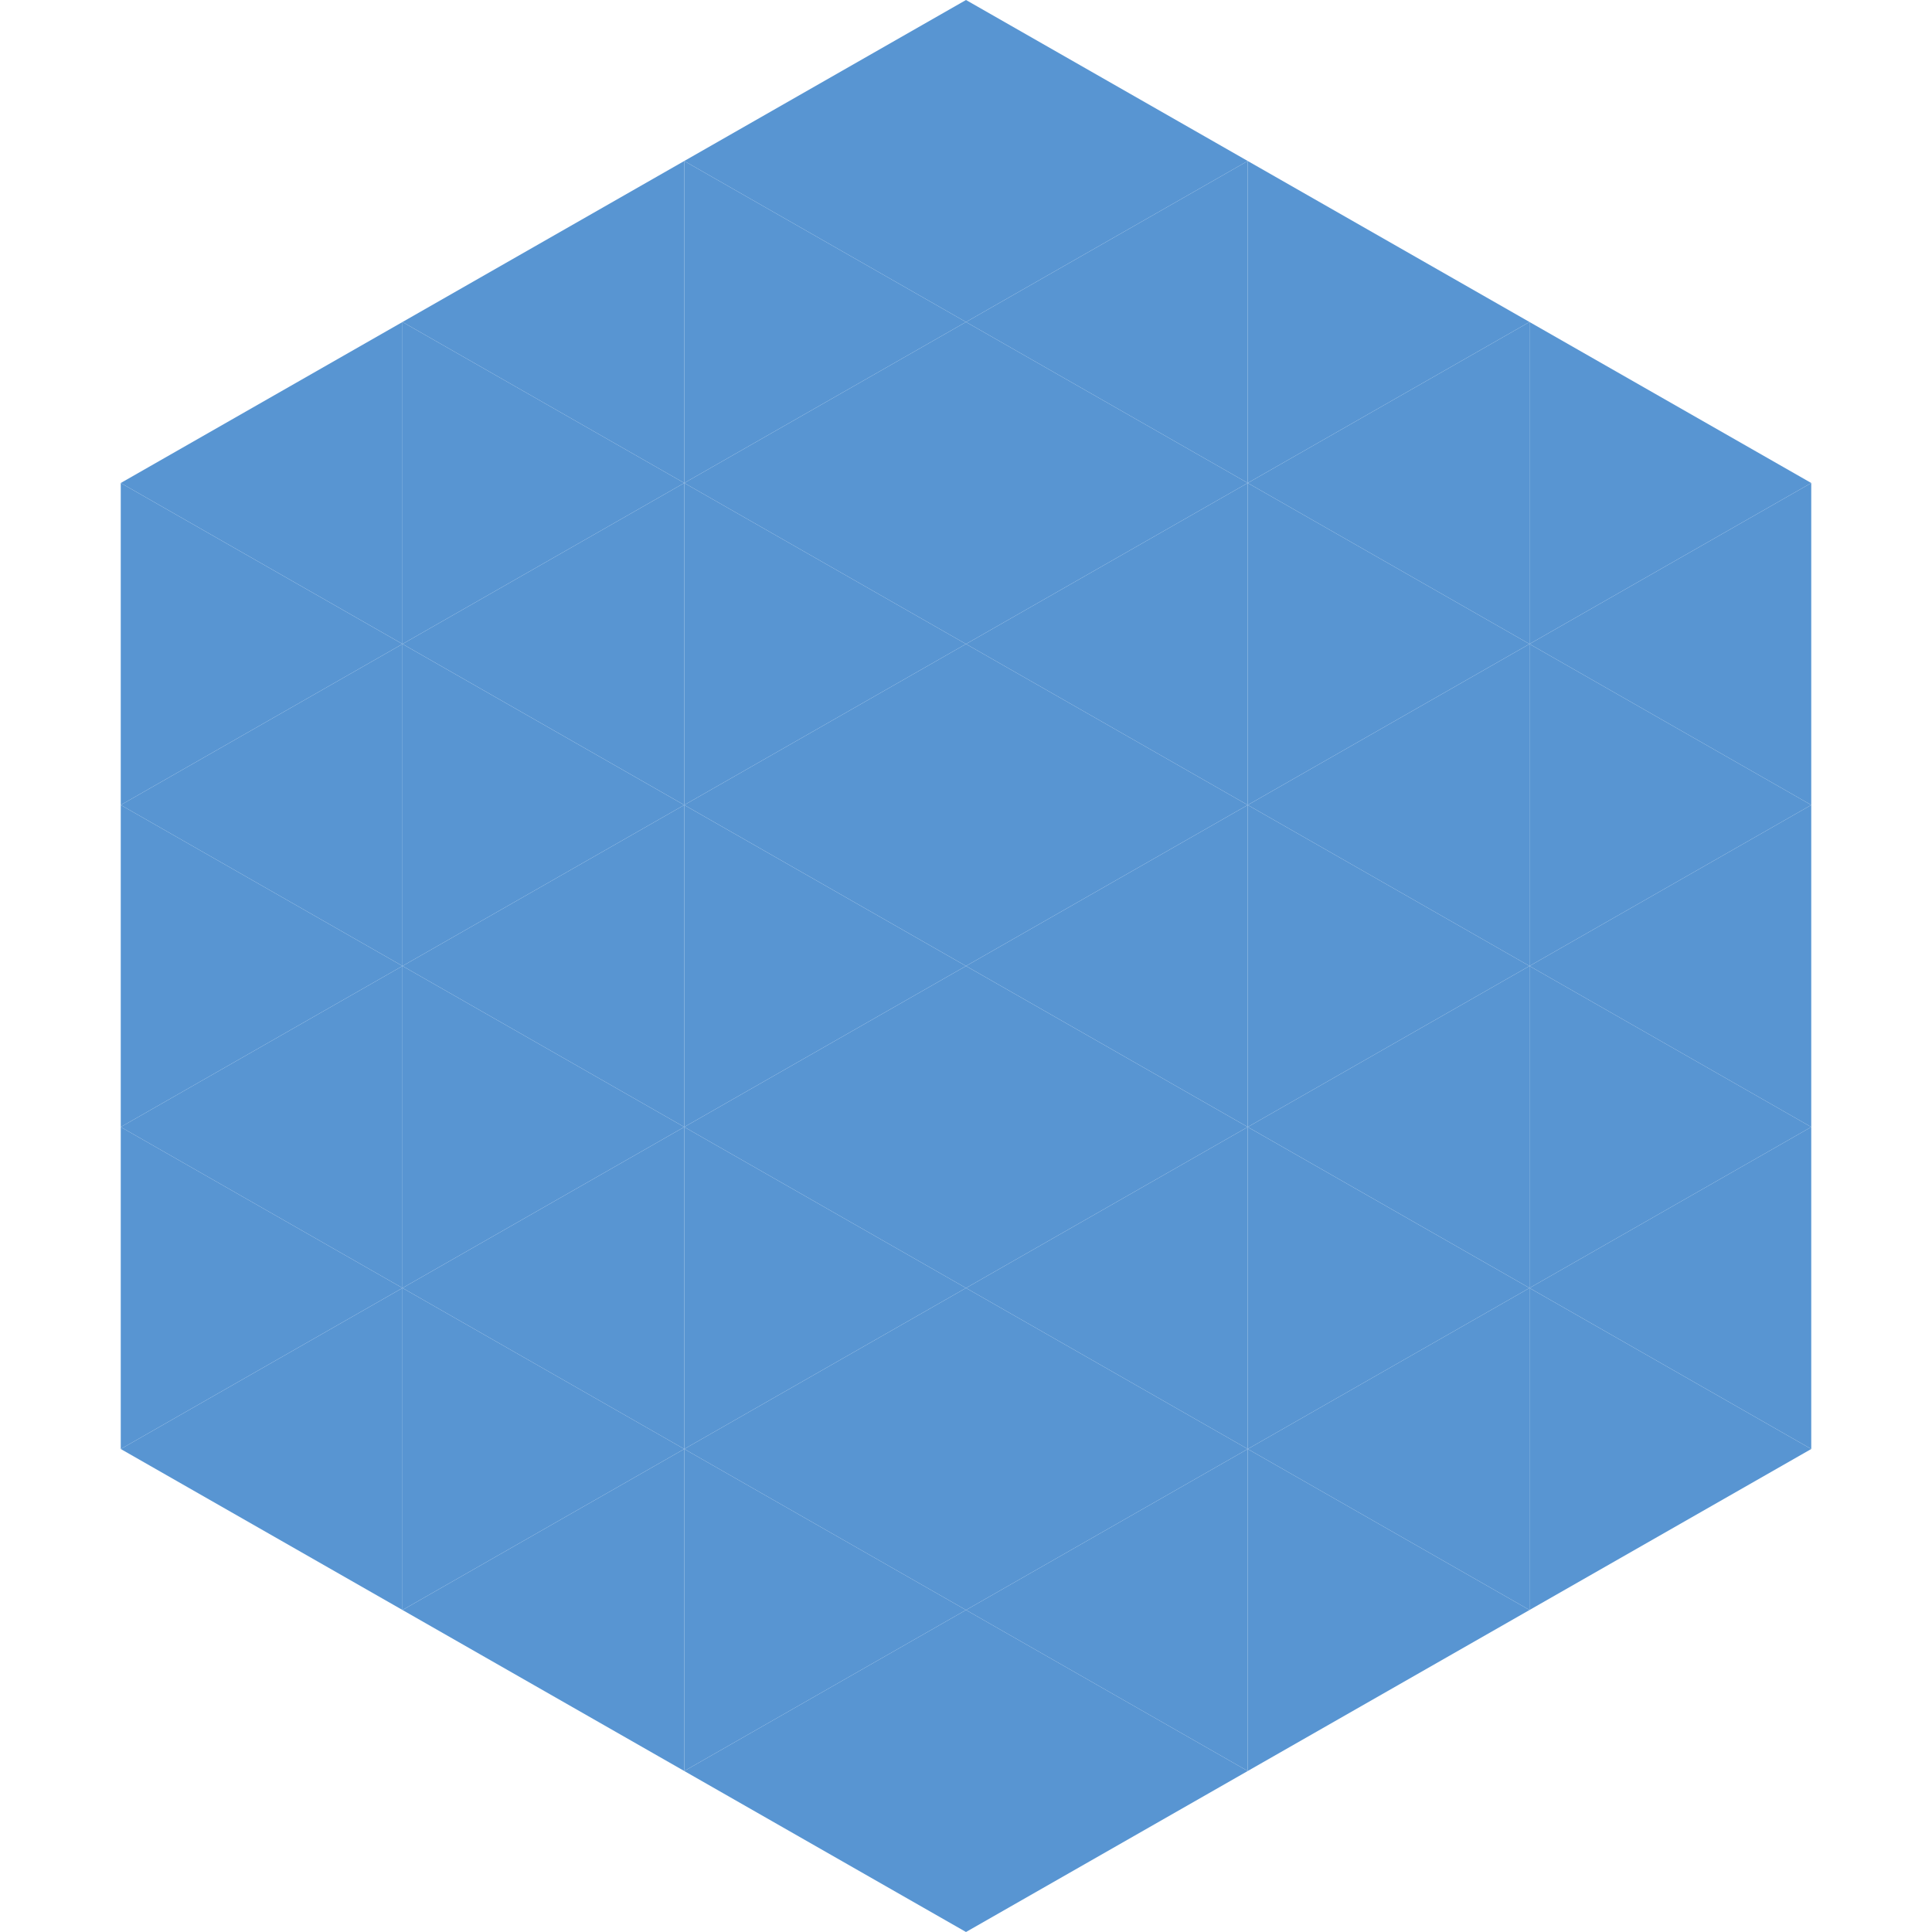 <?xml version="1.0"?>
<!-- Generated by SVGo -->
<svg width="240" height="240"
     xmlns="http://www.w3.org/2000/svg"
     xmlns:xlink="http://www.w3.org/1999/xlink">
<polygon points="50,40 15,60 50,80" style="fill:rgb(88,149,210)" />
<polygon points="190,40 225,60 190,80" style="fill:rgb(88,149,210)" />
<polygon points="15,60 50,80 15,100" style="fill:rgb(88,149,210)" />
<polygon points="225,60 190,80 225,100" style="fill:rgb(88,149,210)" />
<polygon points="50,80 15,100 50,120" style="fill:rgb(88,149,210)" />
<polygon points="190,80 225,100 190,120" style="fill:rgb(88,149,210)" />
<polygon points="15,100 50,120 15,140" style="fill:rgb(88,149,210)" />
<polygon points="225,100 190,120 225,140" style="fill:rgb(88,149,210)" />
<polygon points="50,120 15,140 50,160" style="fill:rgb(88,149,210)" />
<polygon points="190,120 225,140 190,160" style="fill:rgb(88,149,210)" />
<polygon points="15,140 50,160 15,180" style="fill:rgb(88,149,210)" />
<polygon points="225,140 190,160 225,180" style="fill:rgb(88,149,210)" />
<polygon points="50,160 15,180 50,200" style="fill:rgb(88,149,210)" />
<polygon points="190,160 225,180 190,200" style="fill:rgb(88,149,210)" />
<polygon points="15,180 50,200 15,220" style="fill:rgb(255,255,255); fill-opacity:0" />
<polygon points="225,180 190,200 225,220" style="fill:rgb(255,255,255); fill-opacity:0" />
<polygon points="50,0 85,20 50,40" style="fill:rgb(255,255,255); fill-opacity:0" />
<polygon points="190,0 155,20 190,40" style="fill:rgb(255,255,255); fill-opacity:0" />
<polygon points="85,20 50,40 85,60" style="fill:rgb(88,149,210)" />
<polygon points="155,20 190,40 155,60" style="fill:rgb(88,149,210)" />
<polygon points="50,40 85,60 50,80" style="fill:rgb(88,149,210)" />
<polygon points="190,40 155,60 190,80" style="fill:rgb(88,149,210)" />
<polygon points="85,60 50,80 85,100" style="fill:rgb(88,149,210)" />
<polygon points="155,60 190,80 155,100" style="fill:rgb(88,149,210)" />
<polygon points="50,80 85,100 50,120" style="fill:rgb(88,149,210)" />
<polygon points="190,80 155,100 190,120" style="fill:rgb(88,149,210)" />
<polygon points="85,100 50,120 85,140" style="fill:rgb(88,149,210)" />
<polygon points="155,100 190,120 155,140" style="fill:rgb(88,149,210)" />
<polygon points="50,120 85,140 50,160" style="fill:rgb(88,149,210)" />
<polygon points="190,120 155,140 190,160" style="fill:rgb(88,149,210)" />
<polygon points="85,140 50,160 85,180" style="fill:rgb(88,149,210)" />
<polygon points="155,140 190,160 155,180" style="fill:rgb(88,149,210)" />
<polygon points="50,160 85,180 50,200" style="fill:rgb(88,149,210)" />
<polygon points="190,160 155,180 190,200" style="fill:rgb(88,149,210)" />
<polygon points="85,180 50,200 85,220" style="fill:rgb(88,149,210)" />
<polygon points="155,180 190,200 155,220" style="fill:rgb(88,149,210)" />
<polygon points="120,0 85,20 120,40" style="fill:rgb(88,149,210)" />
<polygon points="120,0 155,20 120,40" style="fill:rgb(88,149,210)" />
<polygon points="85,20 120,40 85,60" style="fill:rgb(88,149,210)" />
<polygon points="155,20 120,40 155,60" style="fill:rgb(88,149,210)" />
<polygon points="120,40 85,60 120,80" style="fill:rgb(88,149,210)" />
<polygon points="120,40 155,60 120,80" style="fill:rgb(88,149,210)" />
<polygon points="85,60 120,80 85,100" style="fill:rgb(88,149,210)" />
<polygon points="155,60 120,80 155,100" style="fill:rgb(88,149,210)" />
<polygon points="120,80 85,100 120,120" style="fill:rgb(88,149,210)" />
<polygon points="120,80 155,100 120,120" style="fill:rgb(88,149,210)" />
<polygon points="85,100 120,120 85,140" style="fill:rgb(88,149,210)" />
<polygon points="155,100 120,120 155,140" style="fill:rgb(88,149,210)" />
<polygon points="120,120 85,140 120,160" style="fill:rgb(88,149,210)" />
<polygon points="120,120 155,140 120,160" style="fill:rgb(88,149,210)" />
<polygon points="85,140 120,160 85,180" style="fill:rgb(88,149,210)" />
<polygon points="155,140 120,160 155,180" style="fill:rgb(88,149,210)" />
<polygon points="120,160 85,180 120,200" style="fill:rgb(88,149,210)" />
<polygon points="120,160 155,180 120,200" style="fill:rgb(88,149,210)" />
<polygon points="85,180 120,200 85,220" style="fill:rgb(88,149,210)" />
<polygon points="155,180 120,200 155,220" style="fill:rgb(88,149,210)" />
<polygon points="120,200 85,220 120,240" style="fill:rgb(88,149,210)" />
<polygon points="120,200 155,220 120,240" style="fill:rgb(88,149,210)" />
<polygon points="85,220 120,240 85,260" style="fill:rgb(255,255,255); fill-opacity:0" />
<polygon points="155,220 120,240 155,260" style="fill:rgb(255,255,255); fill-opacity:0" />
</svg>
